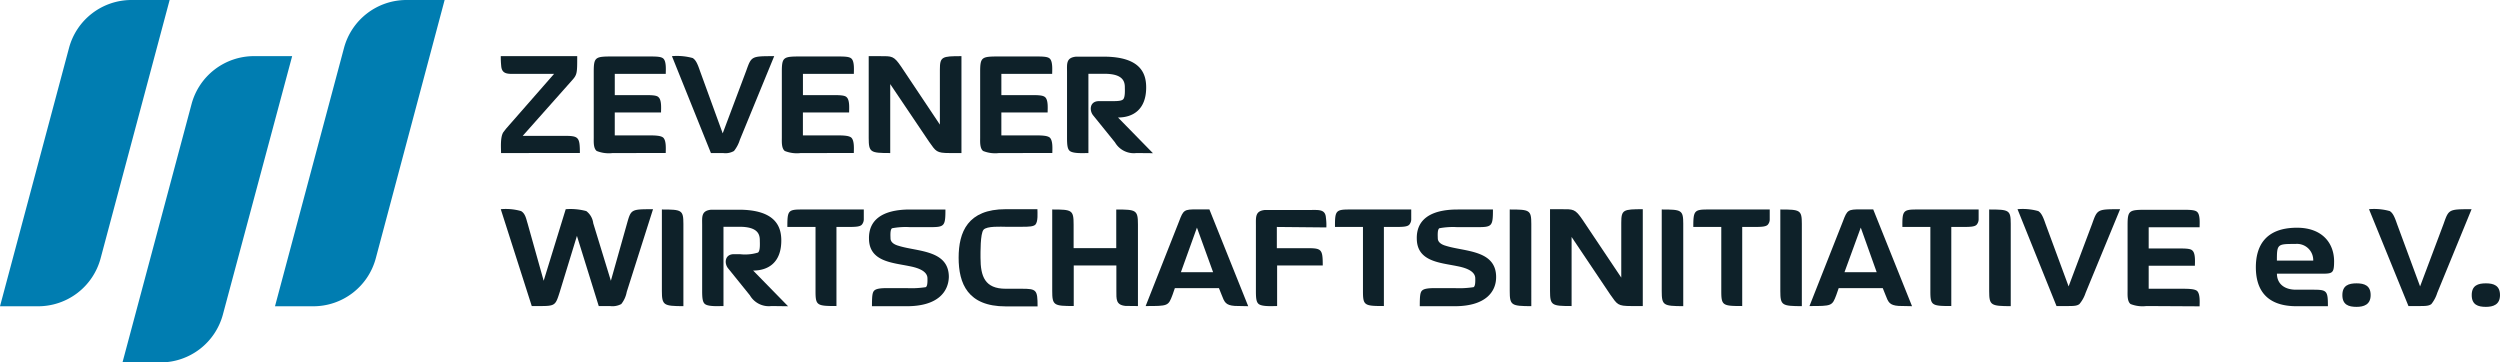 <svg xmlns="http://www.w3.org/2000/svg" width="356.078" height="51.62" viewBox="0 0 356.078 51.62" preserveAspectRatio="xMinYMin meet"><path d="M92.3,35.051c0-.7-.134-2.244.318-2.956l.4-.519,6.834-7.8H94.387c-1.055,0-1.943.092-2.06-1.072a13.072,13.072,0,0,1-.067-1.457h10.887c0,2.378,0,2.621-.7,3.408l-7.06,7.947h5.862c2.077,0,2.278.134,2.278,2.445Z" transform="translate(-20.934 -13.253)" fill="#0e2129"/><path d="M110.758,35.061a4.6,4.6,0,0,1-2.261-.293c-.494-.377-.427-1.348-.427-1.9V23.5c0-2.127.226-2.194,2.688-2.194h5.284c1.122,0,1.675.042,1.951.31.444.427.335,1.675.335,2.169h-7.261v3.023h4.346c1.1,0,1.675.05,1.9.318.452.427.343,1.633.343,2.152h-6.591v3.266h4.815c1.189,0,1.775.067,2.085.318.469.444.36,1.675.36,2.194Z" transform="translate(-23.503 -13.262)" fill="#0e2129"/><path d="M131.043,33.161a4.841,4.841,0,0,1-.837,1.591,2.437,2.437,0,0,1-1.549.293h-1.734l-5.552-13.8a8.45,8.45,0,0,1,2.956.268c.427.268.67.762,1.03,1.817L128.6,32.24l3.35-8.911c.745-2.085.72-2.085,3.986-2.085Z" transform="translate(-25.665 -13.246)" fill="#0e2129"/><path d="M142.748,35.061a4.6,4.6,0,0,1-2.261-.293c-.494-.377-.427-1.348-.427-1.9V23.5c0-2.127.226-2.194,2.688-2.194h5.284c1.122,0,1.675.042,1.951.31.444.427.335,1.675.335,2.169h-7.252v3.023H147.4c1.1,0,1.675.05,1.909.318.444.427.335,1.633.335,2.152h-6.582v3.266h4.815c1.181,0,1.767.067,2.077.318.469.444.36,1.675.36,2.194Z" transform="translate(-28.703 -13.262)" fill="#0e2129"/><path d="M166.387,35.051c-1.926,0-1.968-.226-2.956-1.616L157.9,25.228v9.823c-2.822,0-3.065-.092-3.065-2.152V21.25h1.591c1.725,0,1.968-.067,3.023,1.482L164.972,31V23.176c0-1.859.293-1.926,3.073-1.926v13.8Z" transform="translate(-31.104 -13.252)" fill="#0e2129"/><path d="M176.478,35.061a4.6,4.6,0,0,1-2.261-.293c-.494-.377-.427-1.348-.427-1.9V23.5c0-2.127.226-2.194,2.688-2.194h5.284c1.122,0,1.675.042,1.951.31.444.427.335,1.675.335,2.169h-7.236v3.023h4.346c1.1,0,1.633.05,1.909.318.444.427.335,1.633.335,2.152h-6.591v3.266h4.815c1.189,0,1.775.067,2.085.318.469.444.36,1.675.36,2.194Z" transform="translate(-34.186 -13.262)" fill="#0e2129"/><path d="M198.458,35.064a3.1,3.1,0,0,1-3.065-1.524l-3.115-3.852c-.561-.7-.494-2.018.837-2.018h.837c1.474,0,2.219.042,2.571-.226s.276-1.407.276-1.742c0-.837-.276-1.926-2.889-1.926h-2.3V35.064c-.611,0-2.127.109-2.646-.293-.335-.268-.4-.837-.4-1.884v-9.4c0-1.1-.159-2.018,1.3-2.152h3.9c5.4,0,6.072,2.512,6.072,4.388,0,3.157-1.884,4.279-4.011,4.279l4.974,5.083Z" transform="translate(-36.586 -13.266)" fill="#0e2129"/><path d="M110.2,59.058a3.878,3.878,0,0,1-.779,1.725,2.63,2.63,0,0,1-1.616.285h-1.591l-3.107-9.991-2.445,7.981c-.6,1.876-.628,2.01-2.755,2.01H96.673L92.26,47.275a7.844,7.844,0,0,1,2.889.268c.628.36.737,1.164.921,1.725l2.3,8.2,3.14-10.192a8.659,8.659,0,0,1,2.931.268,2.545,2.545,0,0,1,.988,1.725l2.512,8.2,2.311-8.2c.561-1.993.6-1.993,3.693-1.993Z" transform="translate(-20.934 -17.478)" fill="#0e2129"/><path d="M119.66,58.954V47.33c2.814,0,3.065.067,3.065,2.043V61.1C119.945,61.081,119.66,61,119.66,58.954Z" transform="translate(-25.388 -17.492)" fill="#0e2129"/><path d="M136.383,61.086a3.111,3.111,0,0,1-3.073-1.524L130.2,55.709c-.561-.687-.494-2.01.837-2.01h.837a6.288,6.288,0,0,0,2.579-.226c.36-.226.268-1.407.268-1.75,0-.837-.268-1.926-2.889-1.926h-2.286V61.086c-.6,0-2.127.117-2.638-.285-.335-.268-.4-.837-.4-1.884v-9.4c0-1.1-.159-2.018,1.3-2.152h3.9c5.393,0,6.072,2.554,6.072,4.388,0,3.166-1.884,4.279-4.011,4.279l4.974,5.083Z" transform="translate(-26.5 -17.497)" fill="#0e2129"/><path d="M143.043,47.33h8.844v1.415a1.181,1.181,0,0,1-.293.762c-.268.268-.837.31-1.876.31h-1.725V61.081c-2.805,0-2.981-.084-2.981-2.144v-9.12H141C141,47.514,141.092,47.33,143.043,47.33Z" transform="translate(-28.856 -17.492)" fill="#0e2129"/><path d="M160.283,61.106h-4.974c0-1.415.05-1.951.318-2.219s.837-.36,1.9-.36h2.688a13.634,13.634,0,0,0,2.755-.134c.293-.151.243-1.03.243-1.248,0-1.164-1.675-1.574-2.6-1.75-2.37-.494-5.686-.628-5.728-3.877-.067-2.621,1.792-4.187,5.862-4.187h5.025c0,2.37-.134,2.512-2.169,2.512h-2.914a10.443,10.443,0,0,0-2.512.159c-.318.176-.226,1.206-.226,1.432,0,.427.31.837,1.164,1.072,2.646.837,7.144.561,7.144,4.439C166.2,58.979,164.763,61.106,160.283,61.106Z" transform="translate(-31.114 -17.492)" fill="#0e2129"/><path d="M176.83,61.123c-5.4,0-6.7-3.249-6.7-6.926s1.3-6.917,6.7-6.917h4.522c0,.511.117,1.742-.285,2.194-.276.268-.837.31-1.859.31H176.83c-.6,0-2.688-.134-3.157.427s-.427,3.291-.427,3.986c0,2.671.628,4.413,3.584,4.413h2.244c2.144,0,2.3.134,2.3,2.512Z" transform="translate(-33.591 -17.484)" fill="#0e2129"/><path d="M196.485,61.064c-1.382-.134-1.3-.963-1.3-2.152V55.3h-6.072v5.778c-2.839,0-3.065-.084-3.065-2.169V47.33c2.822,0,3.048.067,3.048,2.152v3.35h6.072v-5.5c2.839,0,3.09.067,3.09,2.152v11.6C197.3,61.081,196.82,61.081,196.485,61.064Z" transform="translate(-36.179 -17.492)" fill="#0e2129"/><path d="M214.644,61.061c-1.323-.092-1.482-.536-1.884-1.574l-.385-.963H206.1l-.335.963c-.6,1.591-.62,1.591-3.827,1.591l4.773-12.093c.6-1.608.737-1.675,2.512-1.675h1.792L216.545,61.1C215.465,61.078,214.979,61.078,214.644,61.061Zm-5.4-11.155-2.286,6.356h4.589Z" transform="translate(-38.762 -17.488)" fill="#0e2129"/><path d="M223.671,49.83v3.023h4.346c2.035,0,2.194.159,2.194,2.462h-6.5v5.778c-.6,0-2.1.117-2.621-.285-.335-.268-.4-.787-.4-1.842V49.579c0-1.181-.109-2.035,1.3-2.169h6.633c1.055,0,1.951-.084,2.035,1.08a8.186,8.186,0,0,1,.067,1.407Z" transform="translate(-41.809 -17.504)" fill="#0e2129"/><path d="M236.2,47.33H245v1.415a1.18,1.18,0,0,1-.293.762c-.268.268-.837.31-1.884.31h-1.717V61.081c-2.805,0-2.981-.084-2.981-2.144v-9.12H234.14C234.123,47.514,234.257,47.33,236.2,47.33Z" transform="translate(-43.996 -17.492)" fill="#0e2129"/><path d="M253.453,61.106h-4.975c0-1.415.05-1.951.318-2.219s.837-.36,1.9-.36h2.688a13.668,13.668,0,0,0,2.755-.134c.293-.151.243-1.03.243-1.248,0-1.164-1.675-1.574-2.6-1.75-2.37-.494-5.686-.628-5.728-3.877-.075-2.621,1.784-4.187,5.82-4.187H258.9c0,2.37-.134,2.512-2.169,2.512h-2.948a10.418,10.418,0,0,0-2.512.159c-.318.176-.226,1.206-.226,1.432,0,.427.31.837,1.164,1.072,2.638.837,7.143.561,7.143,4.439C259.365,58.979,257.933,61.106,253.453,61.106Z" transform="translate(-46.258 -17.492)" fill="#0e2129"/><path d="M263.86,58.954V47.33c2.822,0,3.073.067,3.073,2.043V61.1C264.111,61.081,263.86,61,263.86,58.954Z" transform="translate(-48.827 -17.492)" fill="#0e2129"/><path d="M282.267,61.073c-1.926,0-1.968-.218-2.956-1.608l-5.527-8.232v9.84c-2.822,0-3.073-.084-3.073-2.144V47.28H272.3c1.725,0,1.968-.067,3.023,1.474l5.536,8.266V49.206c0-1.859.293-1.926,3.065-1.926V61.073Z" transform="translate(-49.94 -17.483)" fill="#0e2129"/><path d="M289.71,58.954V47.33c2.822,0,3.065.067,3.065,2.043V61.1C289.953,61.081,289.71,61,289.71,58.954Z" transform="translate(-53.028 -17.492)" fill="#0e2129"/><path d="M297.165,47.33h8.8v1.415a1.131,1.131,0,0,1-.285.762c-.268.268-.837.31-1.884.31h-1.75V61.081c-2.8,0-2.981-.084-2.981-2.144v-9.12H295.08C295.08,47.514,295.214,47.33,297.165,47.33Z" transform="translate(-53.901 -17.492)" fill="#0e2129"/><path d="M309.88,58.954V47.33c2.822,0,3.065.067,3.065,2.043V61.1C310.123,61.081,309.88,61,309.88,58.954Z" transform="translate(-56.307 -17.492)" fill="#0e2129"/><path d="M327.536,61.061c-1.315-.092-1.474-.536-1.876-1.574l-.385-.963H319l-.335.963c-.6,1.591-.628,1.591-3.827,1.591l4.773-12.093c.6-1.608.737-1.675,2.512-1.675h1.792L329.445,61.1C328.373,61.078,327.837,61.078,327.536,61.061Zm-5.393-11.155-2.32,6.356h4.589Z" transform="translate(-57.112 -17.488)" fill="#0e2129"/><path d="M332.7,47.33h8.8v1.415a1.18,1.18,0,0,1-.293.762c-.268.268-.837.31-1.876.31h-1.725V61.081c-2.805,0-2.981-.084-2.981-2.144v-9.12H330.64C330.614,47.514,330.748,47.33,332.7,47.33Z" transform="translate(-59.681 -17.492)" fill="#0e2129"/><path d="M345.4,58.954V47.33c2.822,0,3.073.067,3.073,2.043V61.1C345.651,61.081,345.4,61,345.4,58.954Z" transform="translate(-62.08 -17.492)" fill="#0e2129"/><path d="M359.918,59.195a4.8,4.8,0,0,1-.879,1.591c-.31.243-.712.285-1.541.285h-1.725L350.22,47.278a8.273,8.273,0,0,1,2.956.268c.427.268.67.762,1.03,1.817l3.291,8.911,3.35-8.911c.745-2.085.72-2.085,3.986-2.085Z" transform="translate(-62.863 -17.482)" fill="#0e2129"/><path d="M371.628,61.089a4.6,4.6,0,0,1-2.261-.285c-.494-.377-.427-1.348-.427-1.909V49.574c0-2.127.226-2.194,2.688-2.194h5.284c1.122,0,1.675.05,1.951.318.444.419.335,1.675.335,2.169h-7.252V52.89h4.338c1.106,0,1.675.042,1.909.318.444.419.335,1.675.335,2.144h-6.582v3.274h4.807c1.189,0,1.775.067,2.085.31.469.452.36,1.675.36,2.194Z" transform="translate(-65.906 -17.5)" fill="#0e2129"/><path d="M399.16,56.971h-5.4c0,1.39,1,2.286,2.713,2.286h2.412c1.993,0,2.136.134,2.136,2.353h-4.464c-4.589,0-5.8-2.688-5.8-5.552s1.231-5.628,5.862-5.628c3.534,0,5.284,2.136,5.284,4.8C401.89,57.172,401.639,56.971,399.16,56.971ZM396.4,52.741c-2.579,0-2.646,0-2.646,2.37h5.175a2.311,2.311,0,0,0-2.529-2.37Z" transform="translate(-69.453 -17.995)" fill="#0e2129"/><path d="M407.488,63.24c-1.122,0-2.018-.293-2.018-1.675s.9-1.675,2.018-1.675,2.01.31,2.01,1.675S408.518,63.24,407.488,63.24Z" transform="translate(-71.844 -19.533)" fill="#0e2129"/><path d="M419.723,59.195a4.926,4.926,0,0,1-.837,1.591c-.31.243-.72.285-1.549.285h-1.717L410,47.278a8.239,8.239,0,0,1,2.956.268c.427.268.67.762,1.03,1.817l3.291,8.911,3.35-8.911c.737-2.085.712-2.085,3.986-2.085Z" transform="translate(-72.581 -17.482)" fill="#0e2129"/><path d="M429.488,63.24c-1.122,0-2.018-.293-2.018-1.675s.9-1.675,2.018-1.675,2.01.31,2.01,1.675S430.518,63.24,429.488,63.24Z" transform="translate(-75.42 -19.533)" fill="#0e2129"/><path d="M12.525,55.323H7.09l9.832-36.8A9.212,9.212,0,0,1,25.816,11.7h5.435L21.419,48.5A9.212,9.212,0,0,1,12.525,55.323Z" transform="translate(-7.09 -11.7)" fill="#007db1"/><path d="M33.363,64.873H27.92l9.84-36.8a9.212,9.212,0,0,1,8.885-6.825h5.443l-9.865,36.8A9.212,9.212,0,0,1,33.363,64.873Z" transform="translate(-10.475 -13.253)" fill="#007db1"/><path d="M59.3,55.323H53.86l9.832-36.8A9.212,9.212,0,0,1,72.586,11.7h5.435L68.214,48.5A9.212,9.212,0,0,1,59.3,55.323Z" transform="translate(-14.693 -11.7)" fill="#007db1"/></svg>